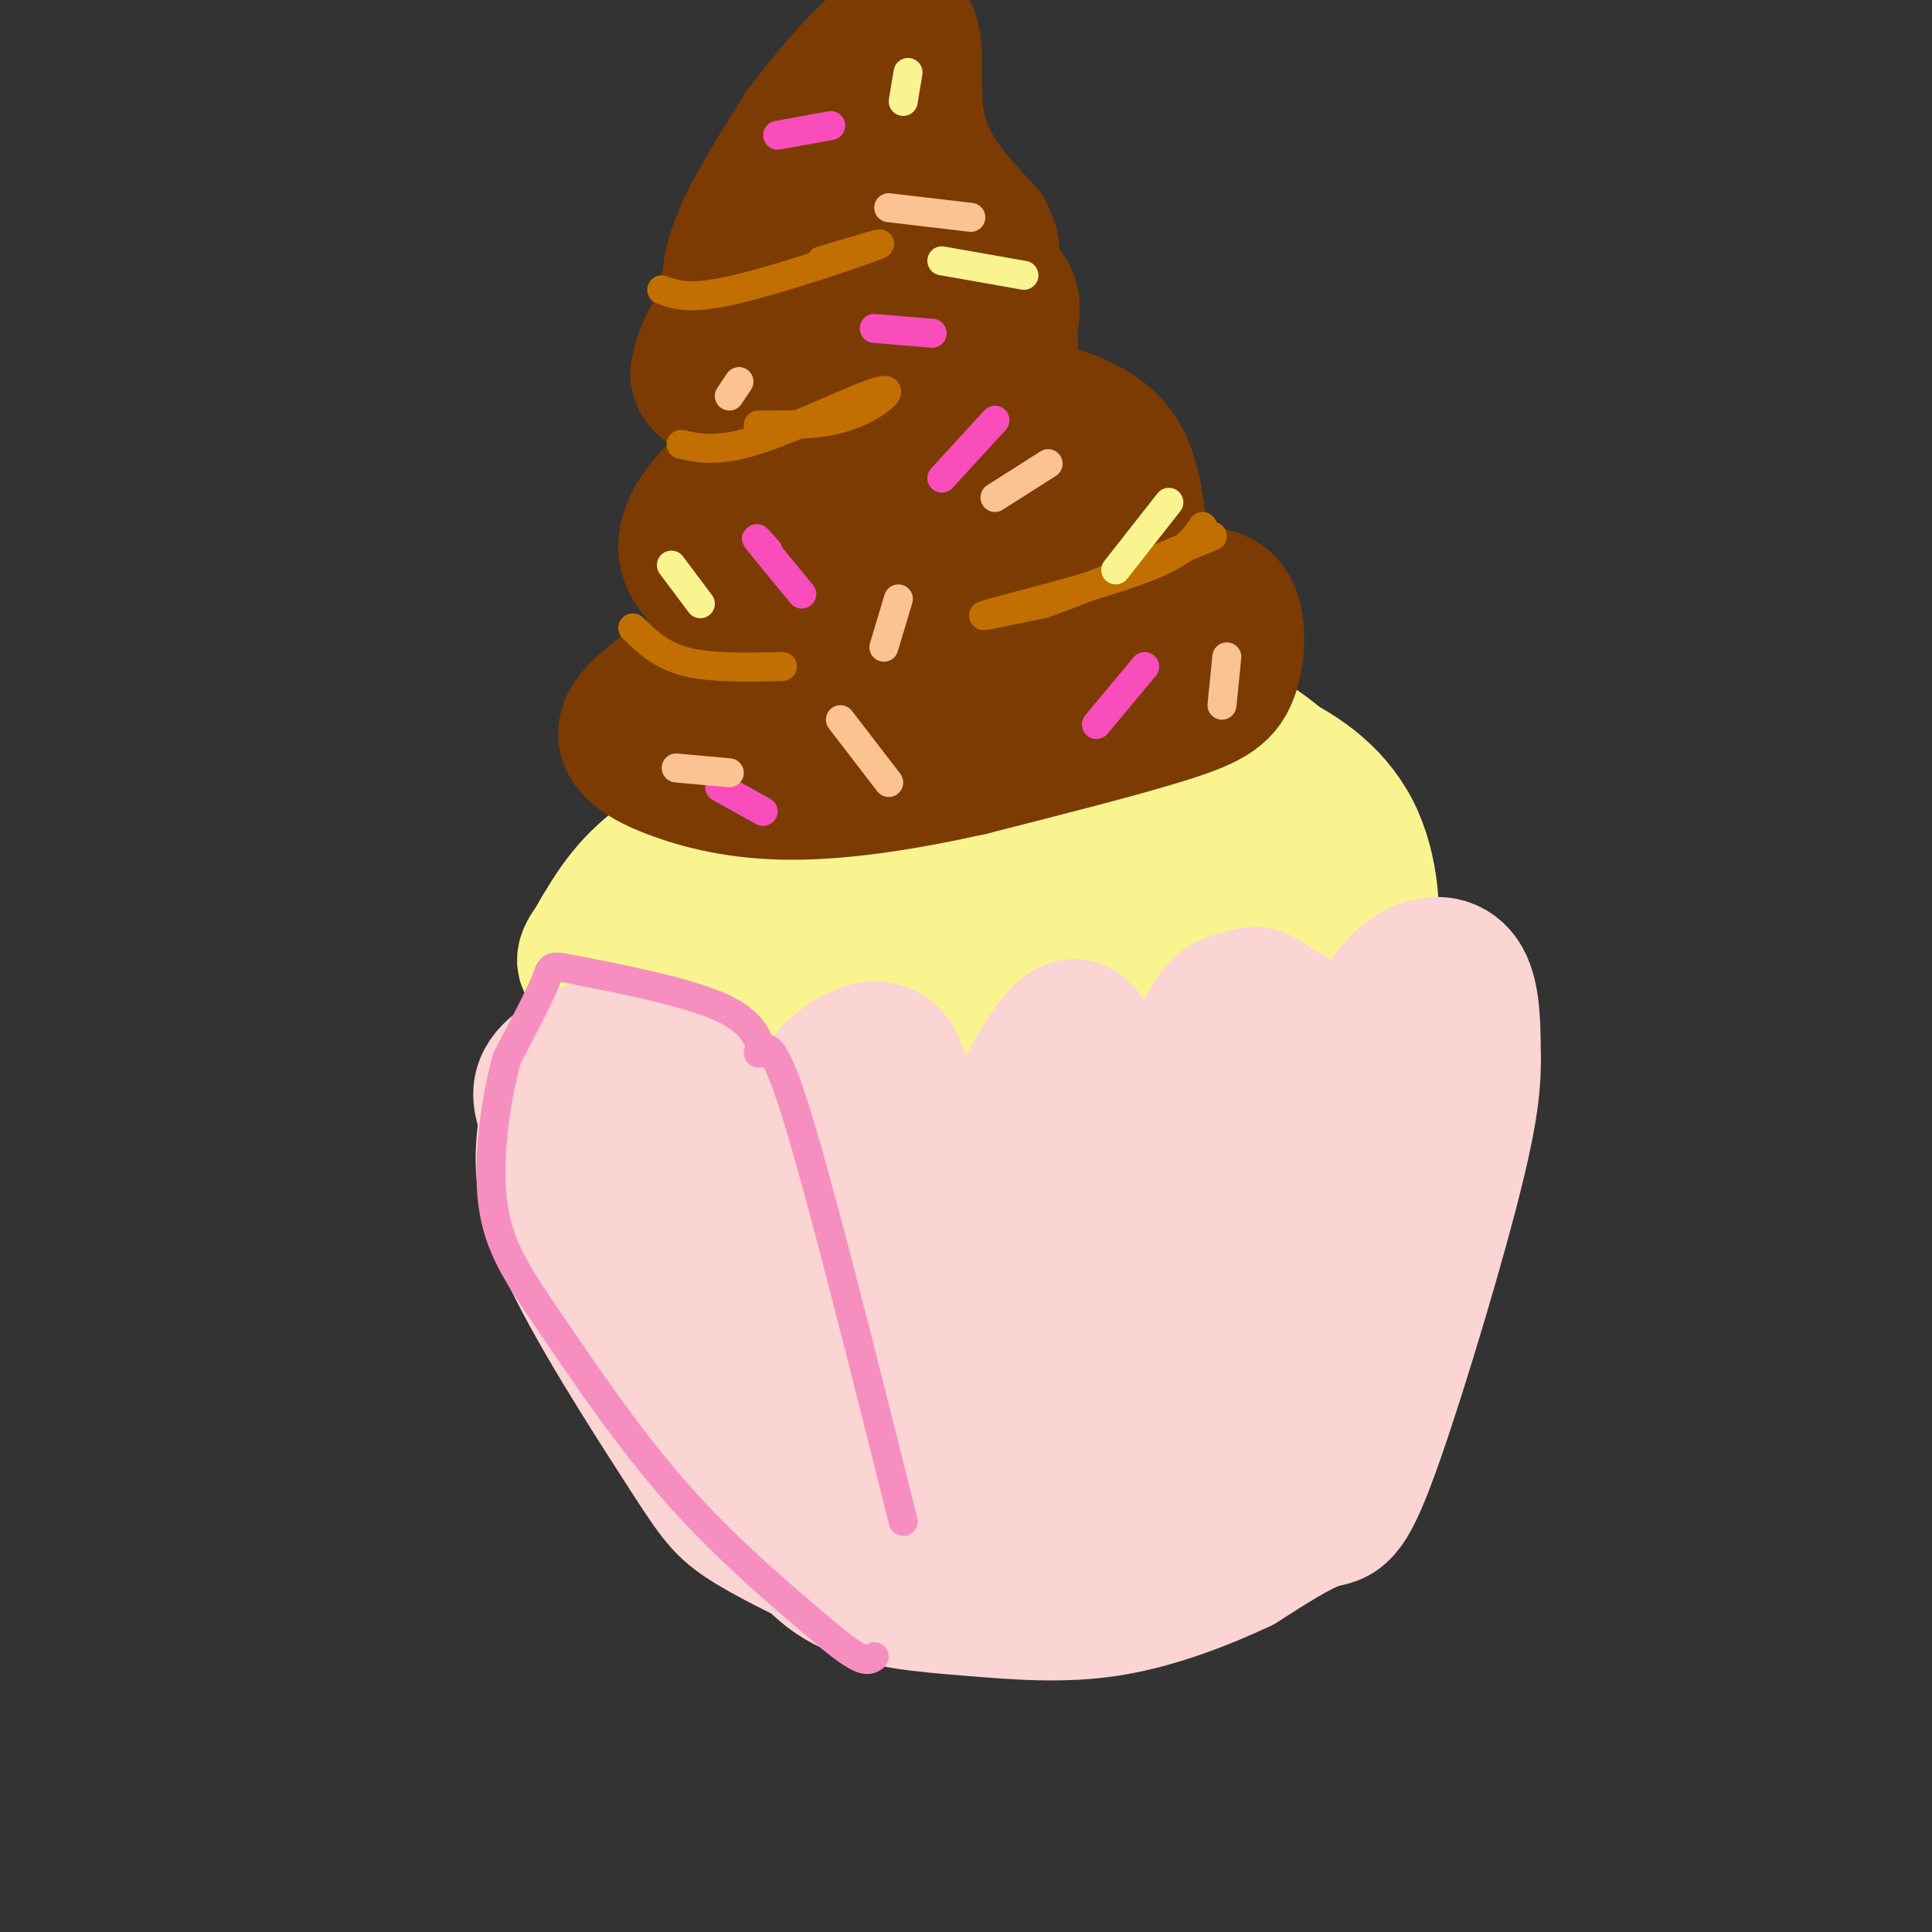 <svg viewBox='0 0 400 400' version='1.1' xmlns='http://www.w3.org/2000/svg' xmlns:xlink='http://www.w3.org/1999/xlink'><rect x="0" y="0" width="400" height="400" fill="#333333" stroke="none"/><g fill='none' stroke='rgb(249,244,144)' stroke-width='28' stroke-linecap='round' stroke-linejoin='round'><path d='M183,176c6.349,-4.471 12.698,-8.942 20,-12c7.302,-3.058 15.559,-4.703 24,-5c8.441,-0.297 17.068,0.754 24,3c6.932,2.246 12.170,5.688 15,12c2.830,6.312 3.251,15.495 0,22c-3.251,6.505 -10.174,10.332 -19,14c-8.826,3.668 -19.556,7.176 -31,9c-11.444,1.824 -23.603,1.962 -30,2c-6.397,0.038 -7.032,-0.026 -11,-3c-3.968,-2.974 -11.269,-8.859 -15,-14c-3.731,-5.141 -3.892,-9.538 -1,-14c2.892,-4.462 8.837,-8.990 18,-14c9.163,-5.010 21.544,-10.503 35,-13c13.456,-2.497 27.987,-1.999 36,-1c8.013,0.999 9.506,2.500 11,4'/><path d='M259,166c2.962,1.309 4.867,2.581 7,6c2.133,3.419 4.494,8.983 6,14c1.506,5.017 2.158,9.486 -16,14c-18.158,4.514 -55.126,9.072 -71,11c-15.874,1.928 -10.654,1.226 -12,-2c-1.346,-3.226 -9.260,-8.975 -13,-12c-3.740,-3.025 -3.308,-3.326 1,-8c4.308,-4.674 12.491,-13.723 21,-19c8.509,-5.277 17.343,-6.784 24,-8c6.657,-1.216 11.137,-2.140 21,-2c9.863,0.140 25.110,1.346 34,4c8.890,2.654 11.424,6.758 13,11c1.576,4.242 2.196,8.622 1,13c-1.196,4.378 -4.207,8.756 -16,12c-11.793,3.244 -32.370,5.356 -46,5c-13.630,-0.356 -20.315,-3.178 -27,-6'/><path d='M186,199c-7.037,-3.417 -11.131,-8.961 -14,-11c-2.869,-2.039 -4.515,-0.574 0,-4c4.515,-3.426 15.190,-11.744 21,-16c5.810,-4.256 6.757,-4.452 17,-5c10.243,-0.548 29.784,-1.449 40,-1c10.216,0.449 11.108,2.248 13,4c1.892,1.752 4.786,3.458 6,6c1.214,2.542 0.749,5.921 2,8c1.251,2.079 4.217,2.857 -3,6c-7.217,3.143 -24.618,8.649 -40,12c-15.382,3.351 -28.744,4.546 -38,3c-9.256,-1.546 -14.406,-5.835 -18,-8c-3.594,-2.165 -5.633,-2.208 -1,-6c4.633,-3.792 15.937,-11.335 25,-15c9.063,-3.665 15.885,-3.452 22,-4c6.115,-0.548 11.521,-1.858 20,0c8.479,1.858 20.029,6.885 25,10c4.971,3.115 3.363,4.320 3,6c-0.363,1.680 0.518,3.837 -3,7c-3.518,3.163 -11.434,7.332 -19,10c-7.566,2.668 -14.783,3.834 -22,5'/><path d='M222,206c-6.212,1.237 -10.741,1.830 -18,2c-7.259,0.170 -17.249,-0.081 -21,-4c-3.751,-3.919 -1.263,-11.504 1,-16c2.263,-4.496 4.299,-5.902 12,-8c7.701,-2.098 21.066,-4.888 31,-6c9.934,-1.112 16.439,-0.546 23,2c6.561,2.546 13.180,7.072 16,10c2.820,2.928 1.842,4.256 0,7c-1.842,2.744 -4.546,6.902 -8,11c-3.454,4.098 -7.658,8.134 -13,11c-5.342,2.866 -11.824,4.562 -15,6c-3.176,1.438 -3.047,2.618 -17,3c-13.953,0.382 -41.986,-0.034 -55,-2c-13.014,-1.966 -11.007,-5.483 -9,-9'/><path d='M149,213c-2.306,-4.271 -3.570,-10.449 -3,-15c0.570,-4.551 2.973,-7.473 5,-10c2.027,-2.527 3.677,-4.657 12,-10c8.323,-5.343 23.320,-13.898 37,-19c13.680,-5.102 26.044,-6.751 36,-7c9.956,-0.249 17.504,0.902 25,4c7.496,3.098 14.941,8.142 19,16c4.059,7.858 4.731,18.531 3,25c-1.731,6.469 -5.866,8.735 -10,11'/><path d='M273,208c-1.786,2.778 -1.251,4.223 -13,7c-11.749,2.777 -35.781,6.886 -51,9c-15.219,2.114 -21.624,2.232 -30,1c-8.376,-1.232 -18.722,-3.813 -25,-8c-6.278,-4.187 -8.487,-9.978 -9,-16c-0.513,-6.022 0.670,-12.275 2,-17c1.330,-4.725 2.809,-7.921 10,-12c7.191,-4.079 20.096,-9.039 33,-14'/><path d='M190,158c10.865,-3.754 21.529,-6.140 32,-8c10.471,-1.860 20.751,-3.196 30,0c9.249,3.196 17.467,10.923 23,19c5.533,8.077 8.380,16.505 7,23c-1.380,6.495 -6.987,11.056 -10,15c-3.013,3.944 -3.432,7.270 -17,9c-13.568,1.730 -40.284,1.865 -67,2'/><path d='M188,218c-12.638,0.063 -10.731,-0.781 -14,-4c-3.269,-3.219 -11.712,-8.815 -17,-14c-5.288,-5.185 -7.420,-9.959 -8,-15c-0.580,-5.041 0.392,-10.350 3,-14c2.608,-3.650 6.854,-5.641 17,-10c10.146,-4.359 26.194,-11.086 42,-13c15.806,-1.914 31.371,0.985 38,2c6.629,1.015 4.323,0.147 4,2c-0.323,1.853 1.339,6.426 3,11'/><path d='M256,163c0.500,1.833 0.250,0.917 0,0'/></g>
<g fill='none' stroke='rgb(251,212,212)' stroke-width='28' stroke-linecap='round' stroke-linejoin='round'><path d='M172,309c-0.126,2.455 -0.252,4.909 -7,-2c-6.748,-6.909 -20.118,-23.182 -28,-36c-7.882,-12.818 -10.276,-22.182 -11,-30c-0.724,-7.818 0.222,-14.091 2,-17c1.778,-2.909 4.389,-2.455 7,-2'/><path d='M135,222c1.568,-0.332 1.987,-0.161 5,2c3.013,2.161 8.619,6.313 16,24c7.381,17.687 16.537,48.911 20,58c3.463,9.089 1.231,-3.955 -1,-17'/><path d='M175,289c-2.362,-12.502 -7.767,-35.258 -8,-49c-0.233,-13.742 4.707,-18.469 9,-21c4.293,-2.531 7.941,-2.866 10,2c2.059,4.866 2.530,14.933 3,25'/><path d='M189,246c-0.760,12.607 -4.159,31.624 -4,44c0.159,12.376 3.878,18.111 7,19c3.122,0.889 5.648,-3.068 7,-4c1.352,-0.932 1.529,1.162 2,-6c0.471,-7.162 1.235,-23.581 2,-40'/><path d='M203,259c0.757,-10.171 1.650,-15.597 5,-24c3.350,-8.403 9.157,-19.782 13,-22c3.843,-2.218 5.721,4.725 7,12c1.279,7.275 1.960,14.882 2,23c0.040,8.118 -0.560,16.748 -3,26c-2.440,9.252 -6.720,19.126 -11,29'/><path d='M216,303c-1.833,4.984 -0.914,2.944 -1,9c-0.086,6.056 -1.177,20.207 4,4c5.177,-16.207 16.622,-62.774 24,-86c7.378,-23.226 10.689,-23.113 14,-23'/><path d='M257,207c3.681,-2.994 5.884,1.022 8,2c2.116,0.978 4.147,-1.083 1,17c-3.147,18.083 -11.470,56.309 -13,67c-1.530,10.691 3.735,-6.155 9,-23'/><path d='M262,270c4.547,-13.175 11.415,-34.614 17,-48c5.585,-13.386 9.888,-18.719 14,-21c4.112,-2.281 8.032,-1.509 10,2c1.968,3.509 1.984,9.754 2,16'/><path d='M305,219c0.099,5.872 -0.654,12.553 -5,29c-4.346,16.447 -12.285,42.659 -17,55c-4.715,12.341 -6.204,10.812 -10,12c-3.796,1.188 -9.898,5.094 -16,9'/><path d='M257,324c-7.202,3.401 -17.207,7.405 -27,9c-9.793,1.595 -19.376,0.781 -29,0c-9.624,-0.781 -19.291,-1.529 -26,-5c-6.709,-3.471 -10.460,-9.665 -9,-10c1.460,-0.335 8.131,5.190 14,8c5.869,2.810 10.934,2.905 16,3'/><path d='M196,329c8.976,-0.123 23.416,-1.930 37,-2c13.584,-0.070 26.311,1.596 35,-17c8.689,-18.596 13.340,-57.456 14,-68c0.660,-10.544 -2.670,7.228 -6,25'/><path d='M276,267c-2.011,7.653 -4.037,14.284 -10,22c-5.963,7.716 -15.861,16.516 -22,21c-6.139,4.484 -8.520,4.654 -11,3c-2.480,-1.654 -5.061,-5.130 -3,-10c2.061,-4.870 8.764,-11.134 14,-15c5.236,-3.866 9.006,-5.333 11,-4c1.994,1.333 2.213,5.466 2,8c-0.213,2.534 -0.858,3.469 -3,6c-2.142,2.531 -5.780,6.658 -15,12c-9.220,5.342 -24.021,11.900 -36,15c-11.979,3.100 -21.137,2.743 -26,2c-4.863,-0.743 -5.432,-1.871 -6,-3'/><path d='M171,324c-4.360,-2.107 -12.262,-5.874 -17,-9c-4.738,-3.126 -6.314,-5.611 -13,-16c-6.686,-10.389 -18.482,-28.683 -24,-41c-5.518,-12.317 -4.759,-18.659 -4,-25'/><path d='M113,233c1.778,-6.822 8.222,-11.378 13,-12c4.778,-0.622 7.889,2.689 11,6'/></g>
<g fill='none' stroke='rgb(249,244,144)' stroke-width='28' stroke-linecap='round' stroke-linejoin='round'><path d='M149,174c-4.417,0.750 -8.833,1.500 -12,6c-3.167,4.500 -5.083,12.750 -7,21'/><path d='M130,201c-2.104,3.813 -3.863,2.847 -5,2c-1.137,-0.847 -1.652,-1.574 -2,-4c-0.348,-2.426 -0.528,-6.550 7,-12c7.528,-5.450 22.764,-12.225 38,-19'/><path d='M168,168c6.131,-3.905 2.458,-4.167 -5,-2c-7.458,2.167 -18.702,6.762 -26,12c-7.298,5.238 -10.649,11.119 -14,17'/><path d='M123,195c-2.711,3.711 -2.489,4.489 0,6c2.489,1.511 7.244,3.756 12,6'/><path d='M135,207c1.667,0.667 -0.167,-0.667 -2,-2'/></g>
<g fill='none' stroke='rgb(251,212,212)' stroke-width='28' stroke-linecap='round' stroke-linejoin='round'><path d='M113,231c-1.022,-2.933 -2.044,-5.867 1,-9c3.044,-3.133 10.156,-6.467 16,-6c5.844,0.467 10.422,4.733 15,9'/><path d='M145,225c3.000,3.000 3.000,6.000 3,9'/></g>
<g fill='none' stroke='rgb(124,59,2)' stroke-width='28' stroke-linecap='round' stroke-linejoin='round'><path d='M240,124c5.661,-0.958 11.321,-1.917 14,1c2.679,2.917 2.375,9.708 1,14c-1.375,4.292 -3.821,6.083 -13,9c-9.179,2.917 -25.089,6.958 -41,11'/><path d='M201,159c-13.207,2.968 -25.726,4.888 -36,5c-10.274,0.112 -18.305,-1.585 -25,-4c-6.695,-2.415 -12.056,-5.547 -10,-10c2.056,-4.453 11.528,-10.226 21,-16'/><path d='M151,134c6.749,-4.399 13.123,-7.395 24,-10c10.877,-2.605 26.257,-4.817 34,-6c7.743,-1.183 7.848,-1.336 13,0c5.152,1.336 15.350,4.162 19,8c3.650,3.838 0.752,8.687 0,11c-0.752,2.313 0.642,2.089 -6,5c-6.642,2.911 -21.321,8.955 -36,15'/><path d='M199,157c-12.376,3.587 -25.315,5.054 -36,5c-10.685,-0.054 -19.116,-1.628 -24,-3c-4.884,-1.372 -6.223,-2.543 -3,-6c3.223,-3.457 11.007,-9.200 22,-14c10.993,-4.800 25.194,-8.658 40,-11c14.806,-2.342 30.217,-3.169 38,-3c7.783,0.169 7.938,1.334 8,3c0.062,1.666 0.031,3.833 0,6'/><path d='M244,134c-1.767,2.478 -6.185,5.675 -14,9c-7.815,3.325 -19.027,6.780 -29,9c-9.973,2.220 -18.707,3.206 -23,3c-4.293,-0.206 -4.147,-1.603 -4,-3'/><path d='M219,100c0.000,0.000 0.000,-1.000 0,-1'/><path d='M236,112c-0.649,-7.095 -1.298,-14.190 -5,-19c-3.702,-4.810 -10.458,-7.333 -19,-9c-8.542,-1.667 -18.869,-2.476 -29,0c-10.131,2.476 -20.065,8.238 -30,14'/><path d='M153,98c-7.400,5.094 -10.902,10.830 -11,15c-0.098,4.170 3.206,6.775 6,9c2.794,2.225 5.076,4.070 10,5c4.924,0.930 12.488,0.945 21,-3c8.512,-3.945 17.972,-11.851 26,-16c8.028,-4.149 14.623,-4.540 13,-2c-1.623,2.540 -11.464,8.011 -20,11c-8.536,2.989 -15.768,3.494 -23,4'/><path d='M175,121c-7.066,0.639 -13.232,0.238 -16,-2c-2.768,-2.238 -2.137,-6.312 -1,-9c1.137,-2.688 2.780,-3.991 7,-6c4.220,-2.009 11.017,-4.723 19,-4c7.983,0.723 17.151,4.884 17,7c-0.151,2.116 -9.621,2.187 -14,2c-4.379,-0.187 -3.665,-0.634 -3,-3c0.665,-2.366 1.283,-6.653 3,-8c1.717,-1.347 4.535,0.244 8,2c3.465,1.756 7.578,3.677 0,6c-7.578,2.323 -26.848,5.049 -35,6c-8.152,0.951 -5.186,0.129 -2,-2c3.186,-2.129 6.593,-5.564 10,-9'/><path d='M168,101c1.667,-1.500 0.833,-0.750 0,0'/><path d='M156,87c-4.043,-2.624 -8.086,-5.247 -10,-7c-1.914,-1.753 -1.699,-2.635 -1,-5c0.699,-2.365 1.880,-6.214 7,-10c5.120,-3.786 14.177,-7.510 19,-14c4.823,-6.490 5.411,-15.745 6,-25'/><path d='M177,26c0.405,-5.915 -1.582,-8.204 0,-3c1.582,5.204 6.734,17.901 13,25c6.266,7.099 13.648,8.600 17,11c3.352,2.400 2.676,5.700 2,9'/><path d='M209,68c0.369,4.188 0.293,10.158 -1,9c-1.293,-1.158 -3.802,-9.446 -6,-15c-2.198,-5.554 -4.084,-8.375 -8,-6c-3.916,2.375 -9.862,9.947 -14,13c-4.138,3.053 -6.468,1.587 -5,0c1.468,-1.587 6.734,-3.293 12,-5'/><path d='M187,64c0.147,1.322 -5.487,7.128 -10,10c-4.513,2.872 -7.907,2.811 -10,2c-2.093,-0.811 -2.887,-2.373 -2,-5c0.887,-2.627 3.455,-6.321 9,-8c5.545,-1.679 14.069,-1.345 18,0c3.931,1.345 3.270,3.701 1,6c-2.270,2.299 -6.150,4.542 -9,2c-2.850,-2.542 -4.672,-9.869 -7,-12c-2.328,-2.131 -5.164,0.935 -8,4'/><path d='M169,63c-3.104,1.844 -6.863,4.453 -10,5c-3.137,0.547 -5.652,-0.968 -7,-4c-1.348,-3.032 -1.528,-7.581 1,-14c2.528,-6.419 7.764,-14.710 13,-23'/><path d='M166,27c6.750,-9.238 17.125,-20.833 21,-21c3.875,-0.167 1.250,11.095 3,20c1.750,8.905 7.875,15.452 14,22'/><path d='M204,48c2.333,4.500 1.167,4.750 0,5'/></g>
<g fill='none' stroke='rgb(194,111,1)' stroke-width='6' stroke-linecap='round' stroke-linejoin='round'><path d='M249,109c-1.800,2.756 -3.600,5.511 -13,9c-9.400,3.489 -26.400,7.711 -31,9c-4.600,1.289 3.200,-0.356 11,-2'/><path d='M216,125c7.667,-2.667 21.333,-8.333 35,-14'/><path d='M141,92c3.869,0.845 7.738,1.690 16,-1c8.262,-2.690 20.917,-8.917 25,-10c4.083,-1.083 -0.405,2.976 -6,5c-5.595,2.024 -12.298,2.012 -19,2'/><path d='M137,60c2.867,1.067 5.733,2.133 15,0c9.267,-2.133 24.933,-7.467 29,-9c4.067,-1.533 -3.467,0.733 -11,3'/><path d='M131,130c2.917,2.833 5.833,5.667 11,7c5.167,1.333 12.583,1.167 20,1'/></g>
<g fill='none' stroke='rgb(248,77,186)' stroke-width='6' stroke-linecap='round' stroke-linejoin='round'><path d='M237,138c0.000,0.000 -10.000,12.000 -10,12'/><path d='M149,163c0.000,0.000 9.000,5.000 9,5'/><path d='M159,114c-1.583,-1.750 -3.167,-3.500 -2,-2c1.167,1.500 5.083,6.250 9,11'/><path d='M206,87c0.000,0.000 -11.000,12.000 -11,12'/><path d='M181,68c0.000,0.000 12.000,1.000 12,1'/><path d='M161,28c0.000,0.000 11.000,-2.000 11,-2'/></g>
<g fill='none' stroke='rgb(252,195,146)' stroke-width='6' stroke-linecap='round' stroke-linejoin='round'><path d='M174,149c0.000,0.000 10.000,13.000 10,13'/><path d='M217,96c0.000,0.000 -11.000,7.000 -11,7'/><path d='M184,43c0.000,0.000 17.000,2.000 17,2'/><path d='M153,79c0.000,0.000 -2.000,3.000 -2,3'/><path d='M186,124c0.000,0.000 -3.000,10.000 -3,10'/><path d='M140,159c0.000,0.000 11.000,1.000 11,1'/><path d='M254,136c0.000,0.000 -1.000,10.000 -1,10'/></g>
<g fill='none' stroke='rgb(249,244,144)' stroke-width='6' stroke-linecap='round' stroke-linejoin='round'><path d='M139,117c0.000,0.000 6.000,8.000 6,8'/><path d='M242,104c0.000,0.000 -11.000,14.000 -11,14'/><path d='M195,54c0.000,0.000 17.000,3.000 17,3'/><path d='M188,15c0.000,0.000 -1.000,6.000 -1,6'/></g>
<g fill='none' stroke='rgb(246,143,191)' stroke-width='6' stroke-linecap='round' stroke-linejoin='round'><path d='M157,218c1.500,-1.583 3.000,-3.167 8,13c5.000,16.167 13.500,50.083 22,84'/><path d='M158,218c-1.220,-3.470 -2.440,-6.940 -10,-10c-7.560,-3.060 -21.458,-5.708 -28,-7c-6.542,-1.292 -5.726,-1.226 -7,2c-1.274,3.226 -4.637,9.613 -8,16'/><path d='M105,219c-2.332,8.217 -4.161,20.759 -3,30c1.161,9.241 5.313,15.180 12,25c6.687,9.820 15.911,23.520 26,35c10.089,11.480 21.045,20.740 32,30'/><path d='M172,339c6.833,5.667 7.917,4.833 9,4'/></g>
</svg>